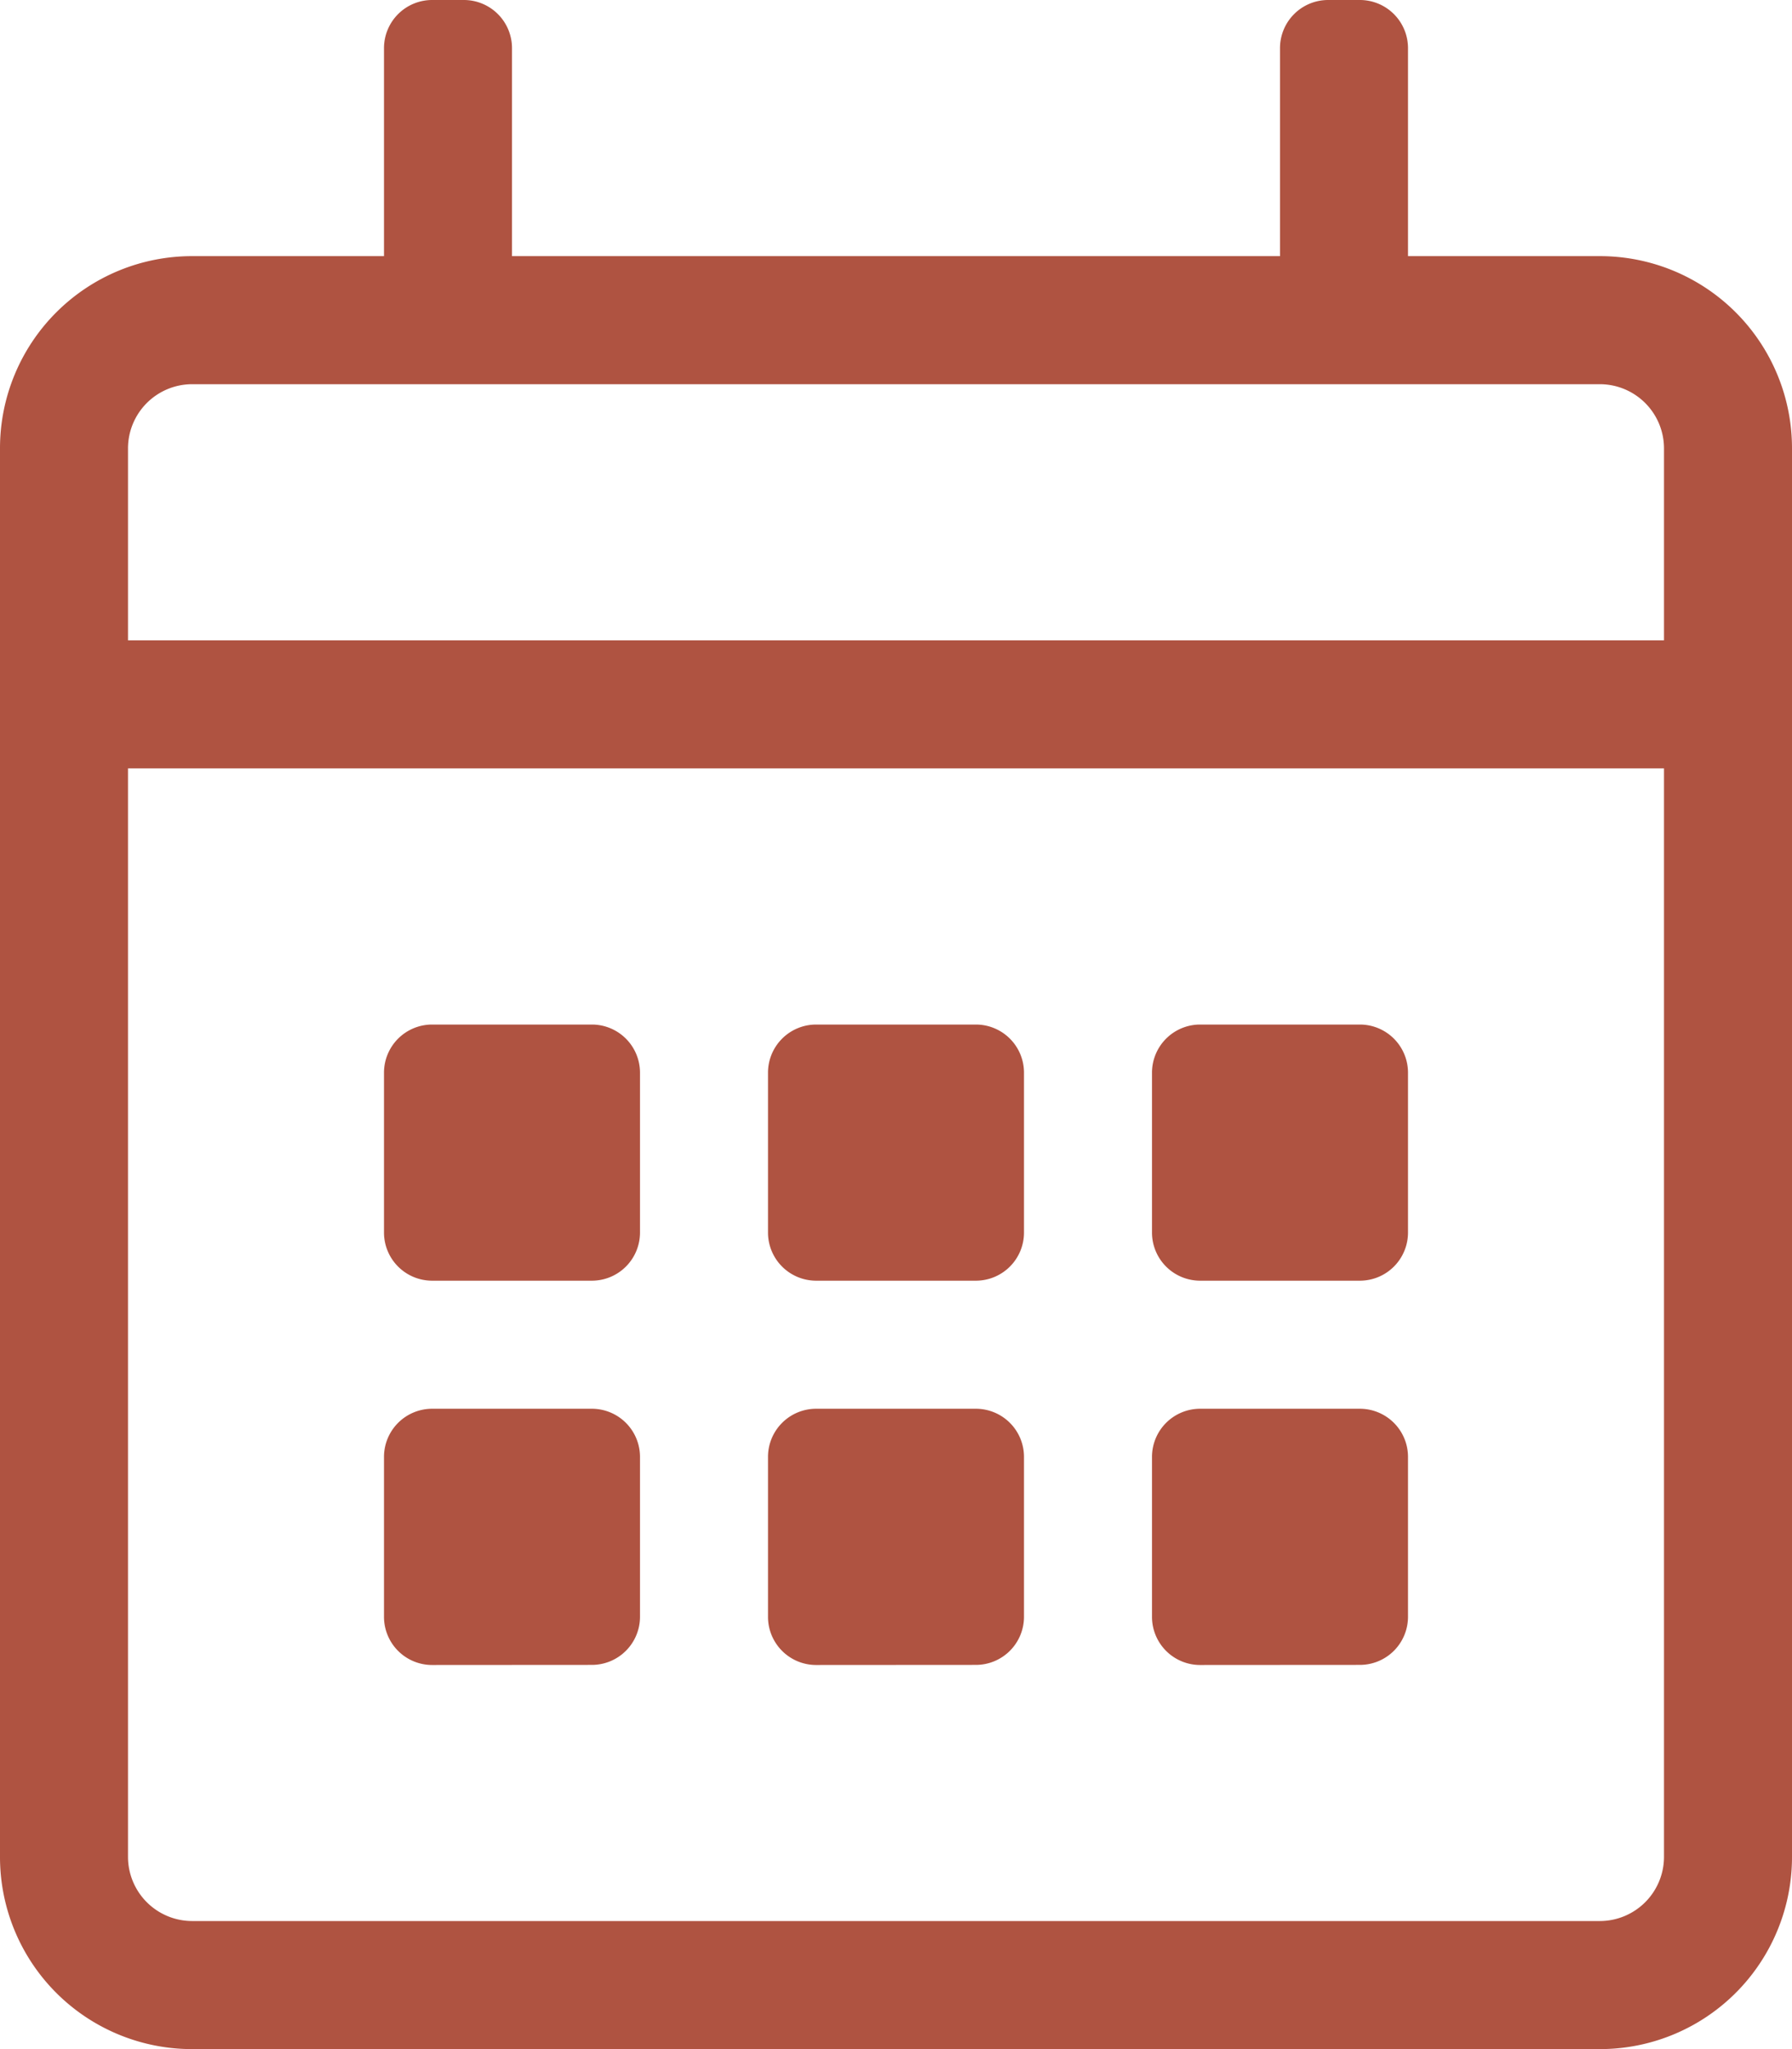 <svg xmlns="http://www.w3.org/2000/svg" width="17.5" height="20" viewBox="0 0 17.5 20"><defs><style>.a{fill:#af5341;}</style></defs><path class="a" d="M15.625-15H13.75v-2.031a.47.47,0,0,0-.469-.469h-.312a.47.47,0,0,0-.469.469V-15H5v-2.031a.47.47,0,0,0-.469-.469H4.219a.47.47,0,0,0-.469.469V-15H1.875A1.875,1.875,0,0,0,0-13.125V.625A1.875,1.875,0,0,0,1.875,2.5h13.75A1.875,1.875,0,0,0,17.5.625v-13.75A1.875,1.875,0,0,0,15.625-15ZM1.875-13.75h13.75a.627.627,0,0,1,.625.625v1.875h-15v-1.875A.627.627,0,0,1,1.875-13.75Zm13.75,15H1.875A.627.627,0,0,1,1.25.625V-10h15V.625A.627.627,0,0,1,15.625,1.25ZM5.781-5a.47.47,0,0,0,.469-.469V-7.031A.47.47,0,0,0,5.781-7.5H4.219a.47.47,0,0,0-.469.469v1.563A.47.47,0,0,0,4.219-5Zm3.75,0A.47.47,0,0,0,10-5.469V-7.031A.47.47,0,0,0,9.531-7.5H7.969a.47.47,0,0,0-.469.469v1.563A.47.47,0,0,0,7.969-5Zm3.75,0a.47.47,0,0,0,.469-.469V-7.031a.47.47,0,0,0-.469-.469H11.719a.47.47,0,0,0-.469.469v1.563A.47.47,0,0,0,11.719-5ZM9.531-1.25A.47.47,0,0,0,10-1.719V-3.281a.47.47,0,0,0-.469-.469H7.969a.47.47,0,0,0-.469.469v1.563a.47.47,0,0,0,.469.469Zm-3.75,0a.47.47,0,0,0,.469-.469V-3.281a.47.47,0,0,0-.469-.469H4.219a.47.47,0,0,0-.469.469v1.563a.47.47,0,0,0,.469.469Zm7.5,0a.47.47,0,0,0,.469-.469V-3.281a.47.47,0,0,0-.469-.469H11.719a.47.47,0,0,0-.469.469v1.563a.47.47,0,0,0,.469.469Z" transform="translate(0 17.5)"/></svg>